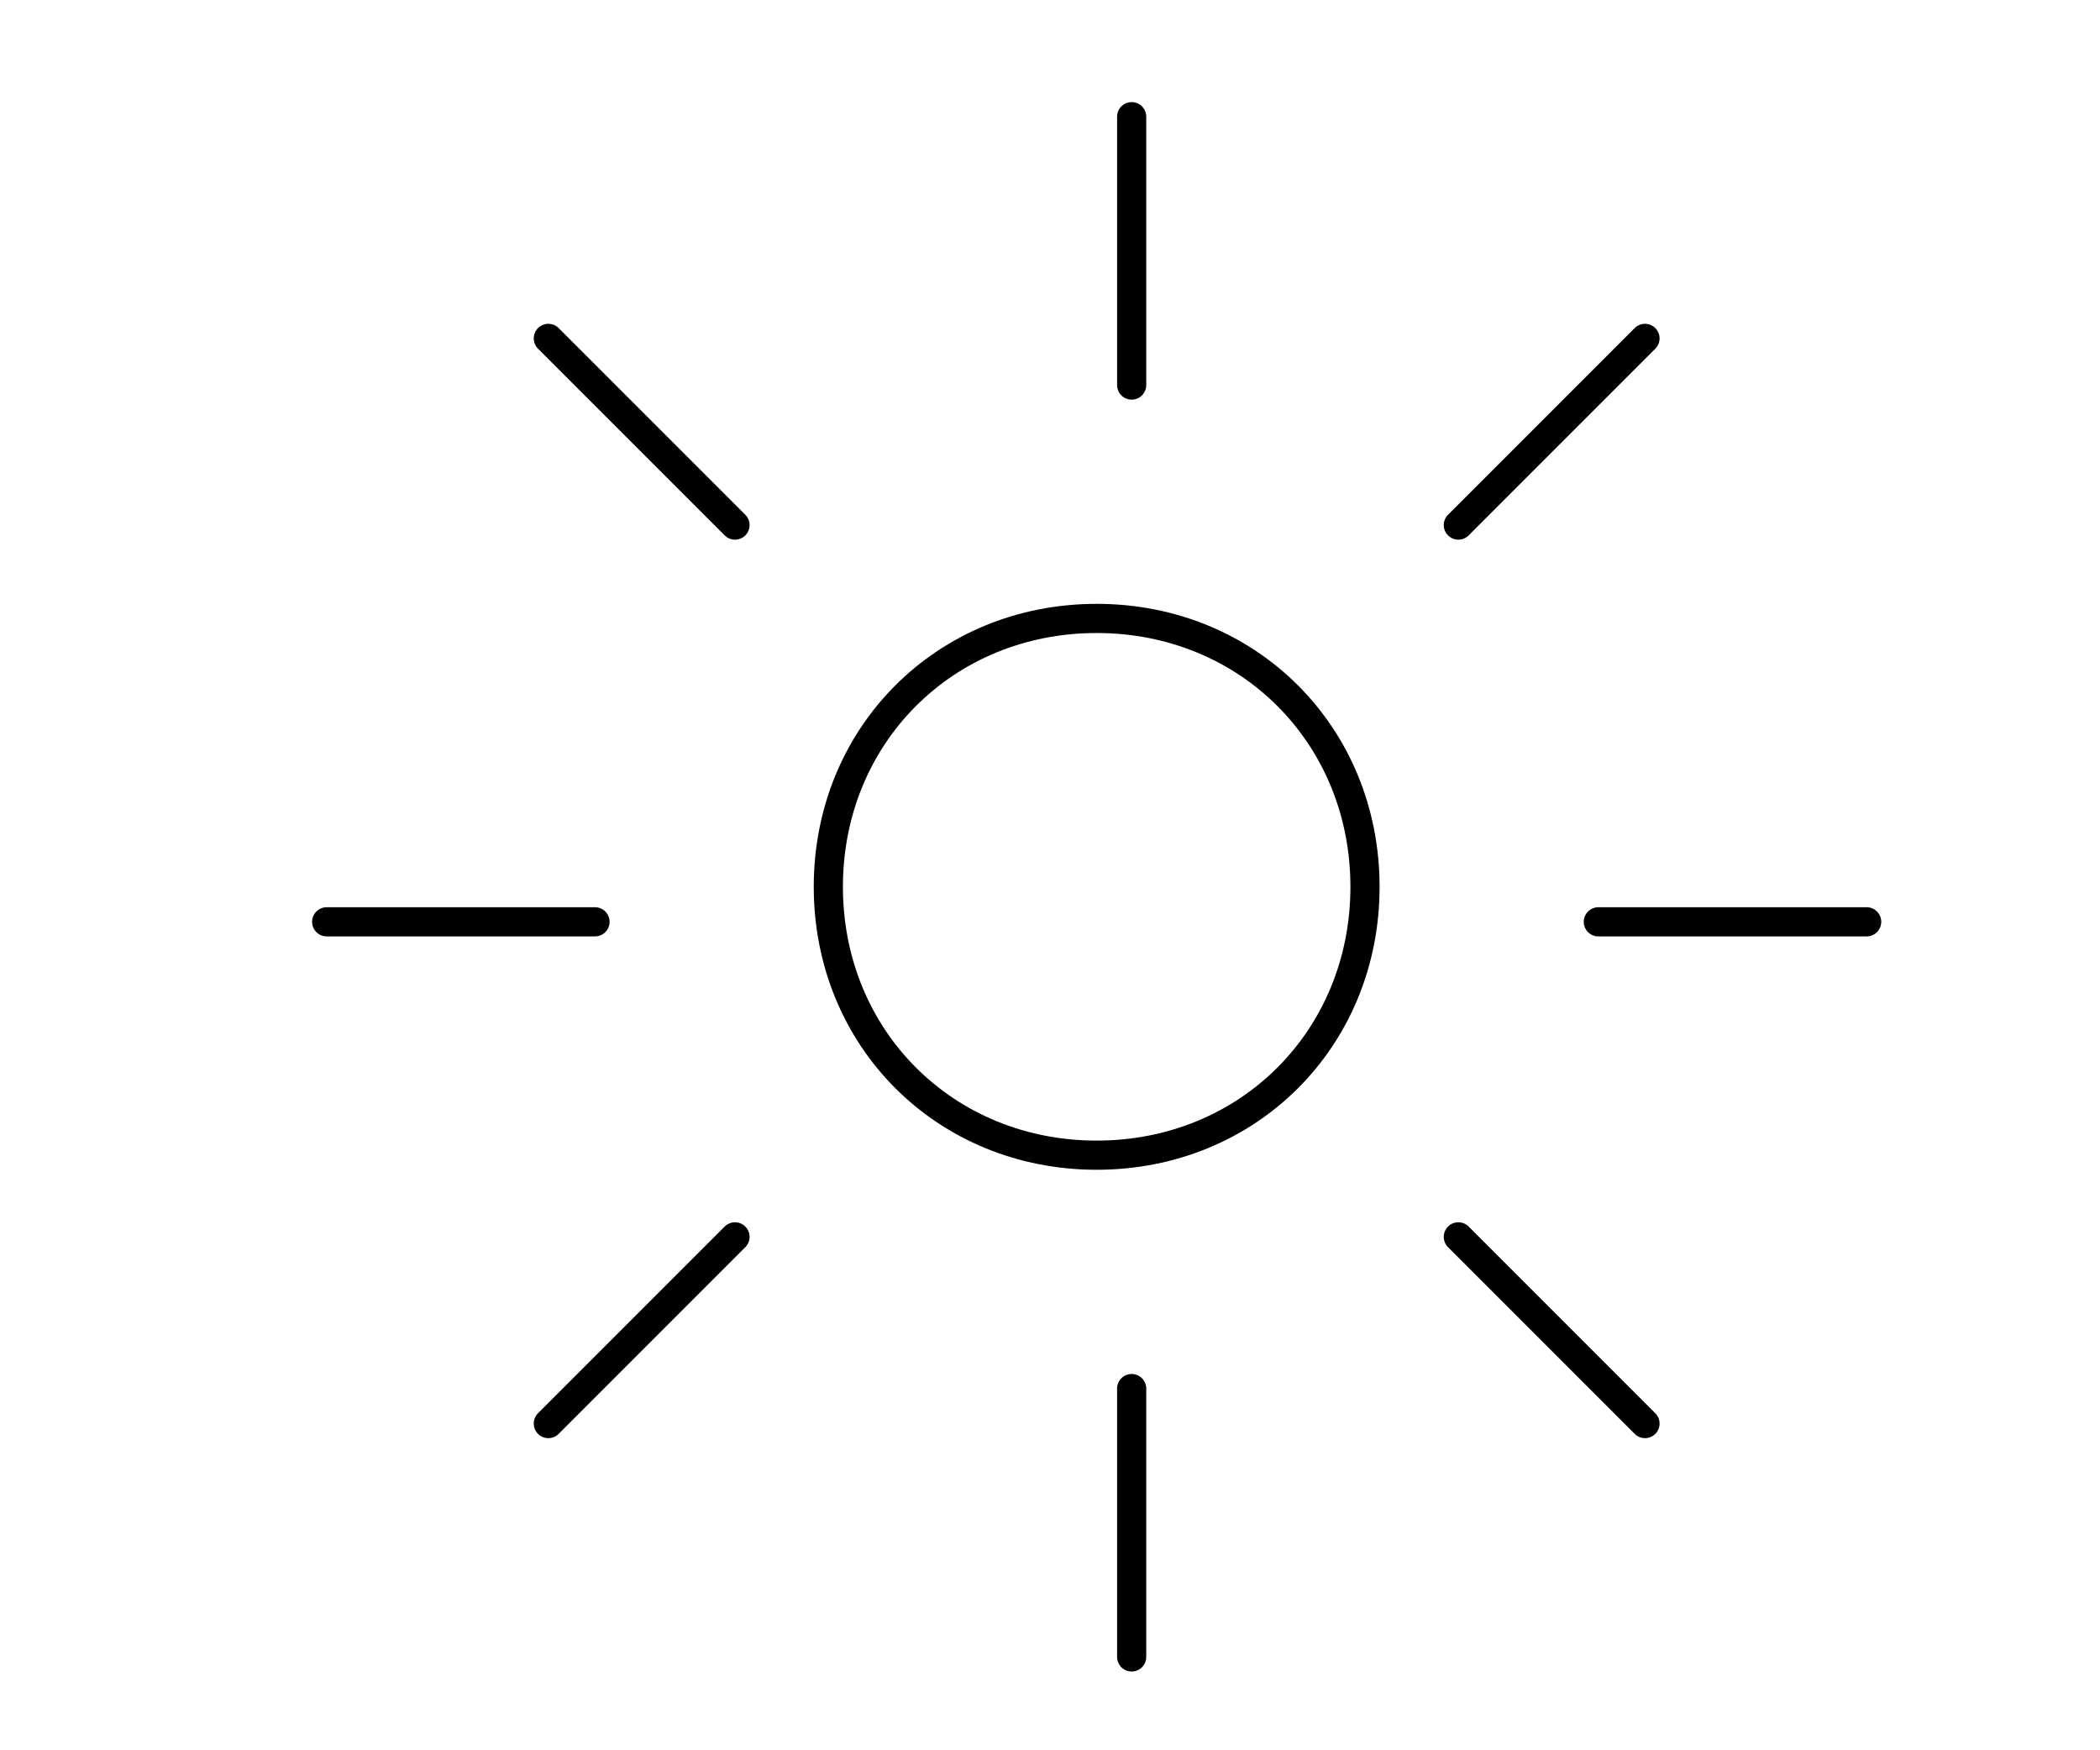 <?xml version="1.0" encoding="utf-8"?>
<!-- Generator: Adobe Illustrator 19.0.0, SVG Export Plug-In . SVG Version: 6.00 Build 0)  -->
<svg version="1.1" xmlns="http://www.w3.org/2000/svg" xmlns:xlink="http://www.w3.org/1999/xlink" x="0px" y="0px"
	 viewBox="-296 389 18 15" style="enable-background:new -296 389 18 15;" xml:space="preserve">
<style type="text/css">
	.st0{display:none;}
	.st1{display:inline;}
	.st2{fill:none;stroke:#010101;stroke-width:0.25;stroke-linecap:round;stroke-linejoin:round;}
	.st3{fill:#010101;}
	.st4{fill:none;stroke:#010101;stroke-width:0.25;stroke-linecap:round;stroke-linejoin:round;stroke-miterlimit:10;}
	.st5{fill:none;stroke:#000000;stroke-width:0.25;stroke-linecap:round;stroke-linejoin:round;stroke-miterlimit:10;}
	
		.st6{display:inline;fill:none;stroke:#000000;stroke-width:0.25;stroke-linecap:round;stroke-linejoin:round;stroke-miterlimit:10;}
	.st7{display:inline;fill:none;stroke:#000000;stroke-width:0.25;stroke-linecap:round;stroke-linejoin:round;}
	
		.st8{display:inline;fill:none;stroke:#000000;stroke-width:0.25;stroke-linecap:round;stroke-miterlimit:10;stroke-dasharray:1.051,1.051;}
	
		.st9{display:inline;fill:none;stroke:#000000;stroke-width:0.25;stroke-linecap:round;stroke-miterlimit:10;stroke-dasharray:1.14,1.14;}
	.st10{display:inline;fill:none;stroke:#000000;stroke-width:0.25;stroke-linecap:round;stroke-miterlimit:10;}
</style>
<g id="Layer_1" class="st0">
	<g id="Active_area_size" class="st1">
		<line id="XMLID_236_" class="st2" x1="-588.2" y1="786" x2="-577.7" y2="786"/>
		<polygon id="XMLID_235_" class="st3" points="-586.5,788.2 -586.1,787.8 -588,786 -586.1,784.2 -586.5,783.9 -588.8,786 		"/>
		<polygon id="XMLID_234_" class="st3" points="-579.5,788.2 -579.8,787.8 -577.9,786 -579.8,784.2 -579.5,783.9 -577.2,786 		"/>
		<line id="XMLID_233_" class="st2" x1="-583" y1="789.4" x2="-583" y2="782.1"/>
		<polygon id="XMLID_232_" class="st3" points="-580.8,787.7 -581.2,787.3 -583,789.2 -584.7,787.3 -585.1,787.7 -583,790 		"/>
		<polygon id="XMLID_231_" class="st3" points="-580.8,783.9 -581.2,784.2 -583,782.3 -584.7,784.2 -585.1,783.9 -583,781.5 		"/>
		<rect id="XMLID_230_" x="-589" y="781.3" class="st4" width="12.2" height="9"/>
		<path id="XMLID_222_" class="st4" d="M-576.9,791.8H-589c-0.9,0-1.6-0.7-1.6-1.6v-9c0-0.9,0.7-1.6,1.6-1.6h12.2
			c0.9,0,1.6,0.7,1.6,1.6v9C-575.3,791.1-576,791.8-576.9,791.8z"/>
	</g>
	<g class="st1">
		<path class="st5" d="M-288.1,393.8l1.1,1.1l1.1-1.1 M-287,391.1v3.8"/>
		<path class="st5" d="M-279.5,396.9h-2.8c-0.3,0-0.5,0.2-0.5,0.5v3.9c0,0.3,0.2,0.5,0.5,0.5h2.8c0.3,0,0.5-0.2,0.5-0.5v-3.9
			C-279,397.1-279.2,396.9-279.5,396.9z M-285.6,396.9h-2.8c-0.3,0-0.5,0.2-0.5,0.5v3.9c0,0.3,0.2,0.5,0.5,0.5h2.8
			c0.3,0,0.5-0.2,0.5-0.5v-3.9C-285.1,397.1-285.3,396.9-285.6,396.9z M-291.7,396.9h-2.8c-0.3,0-0.5,0.2-0.5,0.5v3.9
			c0,0.3,0.2,0.5,0.5,0.5h2.8c0.3,0,0.5-0.2,0.5-0.5v-3.9C-291.1,397.1-291.4,396.9-291.7,396.9z"/>
		<path class="st5" d="M-284.5,390.3v3.4c0,1.3-1.1,2.3-2.5,2.3s-2.5-1.1-2.5-2.3v-3.4"/>
	</g>
</g>
<g id="Layer_2" class="st0">
	<path class="st6" d="M-284.4,396.6c0,1.4-1.1,2.6-2.6,2.6c-1.4,0-2.6-1.1-2.6-2.6s1.1-2.6,2.6-2.6
		C-285.5,394-284.4,395.2-284.4,396.6z M-282.2,397.4h1.8v-1.7h-1.8c-0.1-0.5-0.3-1.2-0.6-1.7l1.3-1.3l-1.6-1.6l-1.3,1.3
		c-0.4-0.3-1.2-0.5-1.7-0.6V390h-1.7v1.8c-0.5,0.1-1.2,0.3-1.7,0.6l-1.3-1.3l-1.6,1.6l1.3,1.3c-0.3,0.4-0.5,1.2-0.6,1.7h-1.8v1.7
		h1.8c0.1,0.5,0.3,1.2,0.6,1.7l-1.3,1.3l1.6,1.6l1.3-1.3c0.4,0.3,1.2,0.5,1.7,0.6v1.8h1.7v-1.8c0.5-0.1,1.2-0.3,1.7-0.6l1.3,1.3
		l1.6-1.6l-1.3-1.3C-282.5,398.7-282.3,397.9-282.2,397.4z"/>
</g>
<g id="Layer_3" class="st0">
	<line class="st7" x1="-289.1" y1="396.5" x2="-284.5" y2="396.5"/>
	<path class="st1" d="M-289.1,397.9c-0.8,0-1.4-0.6-1.4-1.4c0-0.8,0.6-1.4,1.4-1.4c0.8,0,1.4,0.6,1.4,1.4
		C-287.7,397.3-288.3,397.9-289.1,397.9"/>
	<path class="st6" d="M-280.1,400.9c-2.4,0-4.4-2-4.4-4.4c0-2.4,2-4.4,4.4-4.4 M-280.1,399.8c-1.8,0-3.3-1.5-3.3-3.3
		c0-1.8,1.5-3.3,3.3-3.3 M-280.1,398.7c-1.2,0-2.2-1-2.2-2.2s1-2.2,2.2-2.2"/>
	<path class="st6" d="M-283.4,400.9v0.5c0,0.8-0.6,1.4-1.4,1.4h-8.4c-0.8,0-1.4-0.6-1.4-1.4v-9.8c0-0.8,0.6-1.4,1.4-1.4h8.4
		c0.8,0,1.4,0.6,1.4,1.4v0.5"/>
	<circle class="st6" cx="-280.1" cy="396.5" r="1.1"/>
</g>
<g id="Layer_4" class="st0">
	<path class="st6" d="M-293.2,393.5v-1.7h1.7 M-280.4,399.7v1.7h-1.7 M-280.4,403h-12.8c-0.9,0-1.7-0.7-1.7-1.7v-9.5
		c0-0.9,0.7-1.7,1.7-1.7h12.8c0.9,0,1.7,0.7,1.7,1.7v9.5C-278.8,402.3-279.5,403-280.4,403z M-280.4,403h-12.8
		c-0.9,0-1.7-0.7-1.7-1.7v-9.5c0-0.9,0.7-1.7,1.7-1.7h12.8c0.9,0,1.7,0.7,1.7,1.7v9.5C-278.8,402.3-279.5,403-280.4,403z"/>
</g>
<g id="Layer_5" class="st0">
	<line class="st7" x1="-289.2" y1="396.5" x2="-280.1" y2="396.5"/>
	<path class="st6" d="M-284.8,402.8h-8.5c-0.8,0-1.4-0.6-1.4-1.4v-9.9c0-0.8,0.6-1.4,1.4-1.4h8.5c0.8,0,1.4,0.6,1.4,1.4v9.9
		C-283.4,402.2-284,402.8-284.8,402.8z"/>
	<path class="st1" d="M-289.2,397.9c-0.8,0-1.4-0.6-1.4-1.4c0-0.8,0.6-1.4,1.4-1.4c0.8,0,1.4,0.6,1.4,1.4
		C-287.7,397.3-288.4,397.9-289.2,397.9"/>
	<path class="st1" d="M-280.1,397.9c0.8,0,1.4-0.6,1.4-1.4c0-0.8-0.6-1.4-1.4-1.4s-1.4,0.6-1.4,1.4
		C-281.5,397.3-280.9,397.9-280.1,397.9"/>
</g>
<g id="Layer_6" class="st0">
	<path class="st6" d="M-280.1,390.7c0.8,1.8,1.2,3.8,1.2,5.9c0,2.1-0.4,4.1-1.2,5.9 M-278.9,403.2l-15.2-6.6 M-278.9,390l-15.2,6.6"
		/>
	<path class="st1" d="M-280.2,398.9c-0.5,0-0.9-1-0.9-2.3c0-1.3,0.4-2.3,0.9-2.3s0.9,1,0.9,2.3
		C-279.3,397.9-279.7,398.9-280.2,398.9 M-280.3,391.6c-0.7,0-1.3,2.2-1.3,4.9c0,2.7,0.6,4.9,1.3,4.9s1.3-2.2,1.3-4.9
		C-278.9,393.9-279.5,391.6-280.3,391.6"/>
	<path class="st8" d="M-286.7,392.3c0.6,1,0.9,2.1,1.1,3.3"/>
	<path class="st9" d="M-285.7,398.2c-0.2,1.3-0.8,2.4-1.5,3.4"/>
	<path class="st10" d="M-287.5,402c-0.1,0.1-0.2,0.3-0.4,0.4 M-285.5,396.1c0,0.2,0,0.3,0,0.5c0,0.2,0,0.4,0,0.5 M-287.5,391.1
		c0.1,0.1,0.2,0.3,0.3,0.4"/>
</g>
<g id="Layer_7" class="st0">
	<path class="st6" d="M-280.1,401.9c0,0.8-0.7,1.5-1.5,1.5c-0.8,0-1.5-0.7-1.5-1.5c0-0.8,1.5-3.3,1.5-3.3S-280.1,401.1-280.1,401.9z
		 M-288,395.6v-4.8c0-0.7-0.5-1.2-1.2-1.2s-1.2,0.5-1.2,1.2v3.3 M-282.3,396.8l-5.4-5.4l-5.1,5.1c-0.5,0.5-0.5,1.2,0,1.7l2.8,2.8
		c0.5,0.5,1.2,0.5,1.7,0l4.2-4.2H-282.3z"/>
</g>
<g id="Layer_8">
	<path class="st5" d="M-283.5,393.5l1.6-1.6 M-291.3,401.2l1.6-1.6 M-282.3,396.9h2.3 M-293.2,396.9h2.3 M-283.5,399.6l1.6,1.6
		 M-291.3,391.9l1.6,1.6 M-286.3,400.9v2.3 M-286.3,390v2.3 M-284.3,396.6c0,1.3-1,2.3-2.3,2.3c-1.3,0-2.3-1-2.3-2.3
		c0-1.3,1-2.3,2.3-2.3C-285.3,394.3-284.3,395.3-284.3,396.6z"/>
</g>
</svg>
